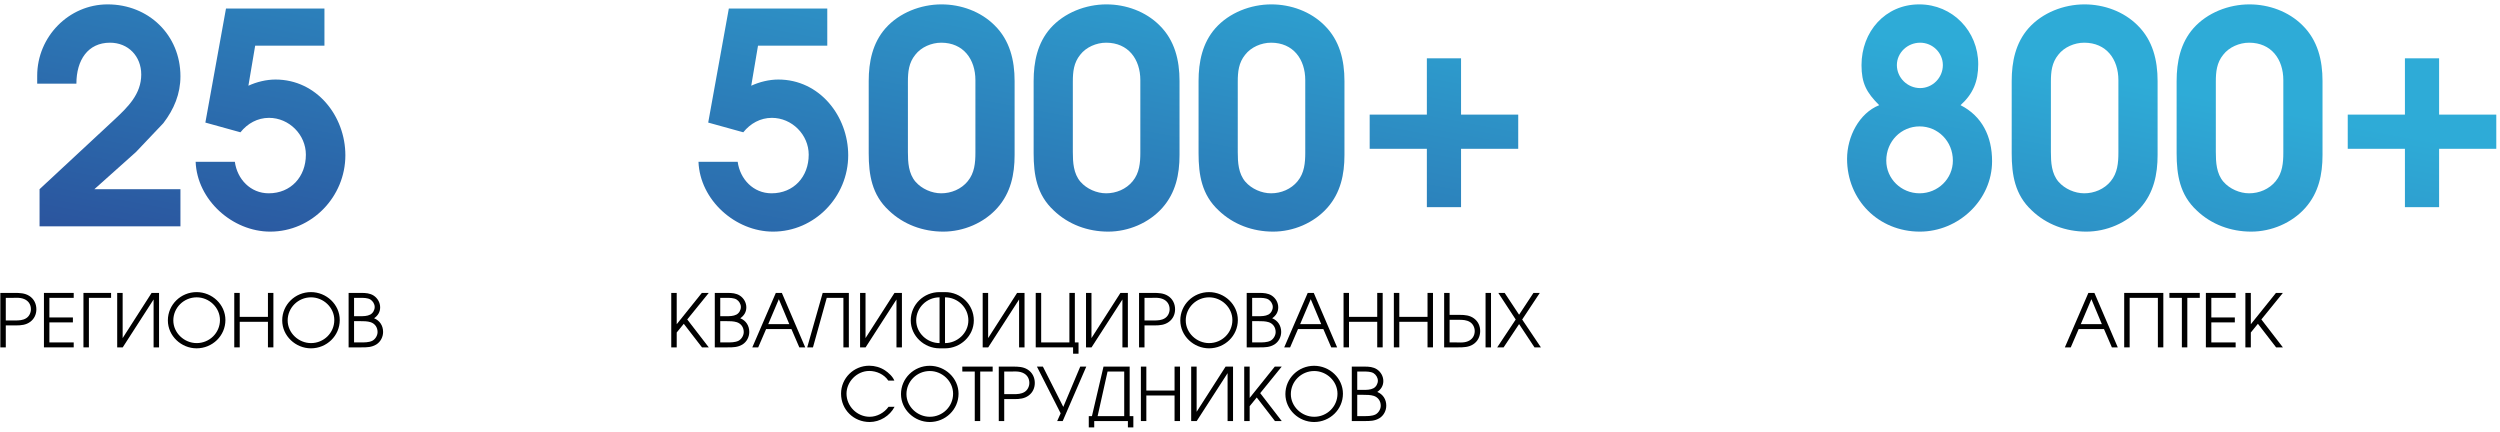 <svg width="475" height="82" viewBox="0 0 475 82" fill="none" xmlns="http://www.w3.org/2000/svg">
<path d="M7.516 35.944L21.796 22.672C24.316 20.32 26.836 17.856 26.836 14.16C26.836 10.688 24.372 8.112 20.9 8.112C16.7 8.112 14.516 11.416 14.516 15.896H7.068V14.384C7.068 6.992 13.06 0.832 20.452 0.832C28.236 0.832 34.284 6.656 34.284 14.496C34.284 17.856 33.052 20.768 31.036 23.4L25.828 28.888L17.932 35.944H34.284V43H7.516V35.944Z" fill="url(#paint0_linear_154_43)"/>
<path d="M61.644 8.672H48.484L47.196 16.288C48.764 15.56 50.612 15.112 52.348 15.112C60.188 15.112 65.62 22.056 65.62 29.504C65.62 37.4 59.236 44.008 51.34 44.008C44.172 44.008 37.452 38.016 37.172 30.736H44.62C45.068 34.04 47.588 36.728 51.06 36.728C55.26 36.728 58.116 33.592 58.116 29.392C58.116 25.584 54.924 22.392 51.116 22.392C48.932 22.392 47.028 23.456 45.684 25.136L39.02 23.288L42.94 1.616H61.644V8.672Z" fill="url(#paint1_linear_154_43)"/>
<path d="M0.064 55.654H2.78C3.746 55.654 4.712 55.682 5.552 56.214C6.448 56.774 6.91 57.726 6.91 58.762C6.91 59.714 6.518 60.582 5.734 61.156C4.936 61.744 4.012 61.828 3.046 61.828H1.1V66H0.064V55.654ZM2.878 60.89C3.606 60.89 4.334 60.862 4.964 60.47C5.552 60.106 5.874 59.42 5.874 58.748C5.874 57.852 5.398 57.152 4.586 56.816C4.124 56.62 3.62 56.578 3.13 56.578C2.892 56.578 2.654 56.592 2.43 56.592H1.1V60.89H2.878Z" fill="black"/>
<path d="M8.349 55.654H14.005V56.592H9.385V60.316H13.851V61.254H9.385V65.062H14.005V66H8.349V55.654Z" fill="black"/>
<path d="M15.855 55.654H21.105V56.592H16.891V66H15.855V55.654Z" fill="black"/>
<path d="M30.219 55.654V66H29.183V56.9L23.317 66H22.267V55.654H23.303V64.236L28.805 55.654H30.219Z" fill="black"/>
<path d="M42.829 60.806C42.829 63.802 40.351 66.182 37.355 66.182C34.457 66.182 31.895 63.844 31.895 60.876C31.895 57.88 34.359 55.5 37.355 55.5C40.281 55.5 42.829 57.838 42.829 60.806ZM32.931 60.876C32.931 63.27 35.017 65.188 37.369 65.188C39.805 65.188 41.793 63.242 41.793 60.806C41.793 58.412 39.721 56.494 37.369 56.494C34.933 56.494 32.931 58.454 32.931 60.876Z" fill="black"/>
<path d="M44.511 55.654H45.547V60.204H50.909V55.654H51.945V66H50.909V61.142H45.547V66H44.511V55.654Z" fill="black"/>
<path d="M64.554 60.806C64.554 63.802 62.076 66.182 59.08 66.182C56.182 66.182 53.62 63.844 53.62 60.876C53.62 57.88 56.084 55.5 59.08 55.5C62.006 55.5 64.554 57.838 64.554 60.806ZM54.656 60.876C54.656 63.27 56.742 65.188 59.094 65.188C61.53 65.188 63.518 63.242 63.518 60.806C63.518 58.412 61.446 56.494 59.094 56.494C56.658 56.494 54.656 58.454 54.656 60.876Z" fill="black"/>
<path d="M66.236 55.654H68.658C69.484 55.654 70.296 55.71 71.01 56.172C71.752 56.662 72.228 57.502 72.228 58.398C72.228 59.294 71.794 59.966 71.08 60.47C72.172 60.918 72.788 61.884 72.788 63.074C72.788 64.012 72.312 64.936 71.514 65.44C70.604 66 69.708 66 68.672 66H66.236V55.654ZM68.546 65.062C69.246 65.062 70.1 65.062 70.73 64.754C71.318 64.446 71.738 63.746 71.738 63.088C71.738 62.206 71.248 61.506 70.45 61.226C69.806 61.016 69.05 61.016 68.364 61.016H67.272V65.062H68.546ZM68.392 60.078C69.05 60.078 69.764 60.078 70.352 59.77C70.856 59.504 71.192 58.902 71.192 58.328C71.192 57.768 70.842 57.194 70.366 56.9C69.834 56.592 69.092 56.592 68.476 56.592H67.272V60.078H68.392Z" fill="black"/>
<path d="M157.183 8.672H144.023L142.735 16.288C144.303 15.56 146.151 15.112 147.887 15.112C155.727 15.112 161.159 22.056 161.159 29.504C161.159 37.4 154.775 44.008 146.879 44.008C139.711 44.008 132.991 38.016 132.711 30.736H140.159C140.607 34.04 143.127 36.728 146.599 36.728C150.799 36.728 153.655 33.592 153.655 29.392C153.655 25.584 150.463 22.392 146.655 22.392C144.471 22.392 142.567 23.456 141.223 25.136L134.559 23.288L138.479 1.616H157.183V8.672Z" fill="url(#paint2_linear_154_43)"/>
<path d="M192.775 29.448C192.775 33.144 192.047 36.616 189.527 39.472C186.951 42.384 183.031 44.008 179.223 44.008C175.359 44.008 171.663 42.664 168.863 39.976C165.671 37.008 165.055 33.256 165.055 29.112V15.392C165.055 11.752 165.783 8.168 168.247 5.368C170.879 2.4 174.967 0.832 178.887 0.832C182.583 0.832 186.335 2.176 188.967 4.808C191.879 7.664 192.775 11.472 192.775 15.392V29.448ZM172.503 28.888C172.503 30.848 172.615 32.976 173.959 34.544C175.135 35.888 177.039 36.728 178.831 36.728C180.735 36.728 182.639 35.944 183.871 34.432C185.159 32.864 185.327 30.96 185.327 29V15.224C185.327 11.248 183.031 8.112 178.831 8.112C176.983 8.112 175.023 8.952 173.903 10.408C172.671 11.92 172.503 13.656 172.503 15.504V28.888Z" fill="url(#paint3_linear_154_43)"/>
<path d="M224.111 29.448C224.111 33.144 223.383 36.616 220.863 39.472C218.287 42.384 214.367 44.008 210.559 44.008C206.695 44.008 202.999 42.664 200.199 39.976C197.007 37.008 196.391 33.256 196.391 29.112V15.392C196.391 11.752 197.119 8.168 199.583 5.368C202.215 2.4 206.303 0.832 210.223 0.832C213.919 0.832 217.671 2.176 220.303 4.808C223.215 7.664 224.111 11.472 224.111 15.392V29.448ZM203.839 28.888C203.839 30.848 203.951 32.976 205.295 34.544C206.471 35.888 208.375 36.728 210.167 36.728C212.071 36.728 213.975 35.944 215.207 34.432C216.495 32.864 216.663 30.96 216.663 29V15.224C216.663 11.248 214.367 8.112 210.167 8.112C208.319 8.112 206.359 8.952 205.239 10.408C204.007 11.92 203.839 13.656 203.839 15.504V28.888Z" fill="url(#paint4_linear_154_43)"/>
<path d="M255.447 29.448C255.447 33.144 254.719 36.616 252.199 39.472C249.623 42.384 245.703 44.008 241.895 44.008C238.031 44.008 234.335 42.664 231.535 39.976C228.343 37.008 227.727 33.256 227.727 29.112V15.392C227.727 11.752 228.455 8.168 230.919 5.368C233.551 2.4 237.639 0.832 241.559 0.832C245.255 0.832 249.007 2.176 251.639 4.808C254.551 7.664 255.447 11.472 255.447 15.392V29.448ZM235.175 28.888C235.175 30.848 235.287 32.976 236.631 34.544C237.807 35.888 239.711 36.728 241.503 36.728C243.407 36.728 245.311 35.944 246.543 34.432C247.831 32.864 247.999 30.96 247.999 29V15.224C247.999 11.248 245.703 8.112 241.503 8.112C239.655 8.112 237.695 8.952 236.575 10.408C235.343 11.92 235.175 13.656 235.175 15.504V28.888Z" fill="url(#paint5_linear_154_43)"/>
<path d="M271.103 11.08H277.599V21.776H288.463V28.272H277.599V39.36H271.103V28.272H260.239V21.776H271.103V11.08Z" fill="url(#paint6_linear_154_43)"/>
<path d="M127.539 55.654H128.575V61.604L133.349 55.654H134.665L130.577 60.694L134.665 66H133.377L129.919 61.52L128.575 63.172V66H127.539V55.654Z" fill="black"/>
<path d="M135.81 55.654H138.232C139.058 55.654 139.87 55.71 140.584 56.172C141.326 56.662 141.802 57.502 141.802 58.398C141.802 59.294 141.368 59.966 140.654 60.47C141.746 60.918 142.362 61.884 142.362 63.074C142.362 64.012 141.886 64.936 141.088 65.44C140.178 66 139.282 66 138.246 66H135.81V55.654ZM138.12 65.062C138.82 65.062 139.674 65.062 140.304 64.754C140.892 64.446 141.312 63.746 141.312 63.088C141.312 62.206 140.822 61.506 140.024 61.226C139.38 61.016 138.624 61.016 137.938 61.016H136.846V65.062H138.12ZM137.966 60.078C138.624 60.078 139.338 60.078 139.926 59.77C140.43 59.504 140.766 58.902 140.766 58.328C140.766 57.768 140.416 57.194 139.94 56.9C139.408 56.592 138.666 56.592 138.05 56.592H136.846V60.078H137.966Z" fill="black"/>
<path d="M147.405 55.654H148.553L152.991 66H151.871L150.373 62.528H145.557L144.059 66H142.939L147.405 55.654ZM149.967 61.59L147.979 56.844L145.963 61.59H149.967Z" fill="black"/>
<path d="M161.282 55.654V66H160.246V56.592H157.082L154.464 66H153.372L156.312 55.654H161.282Z" fill="black"/>
<path d="M171.366 55.654V66H170.33V56.9L164.464 66H163.414V55.654H164.45V64.236L169.952 55.654H171.366Z" fill="black"/>
<path d="M179.566 66.182H178.502C175.604 66.182 173.042 63.844 173.042 60.876C173.042 57.88 175.506 55.5 178.502 55.5H179.566C182.562 55.5 185.026 57.88 185.026 60.876C185.026 63.844 182.464 66.182 179.566 66.182ZM179.552 56.494V65.188C181.904 65.188 183.99 63.27 183.99 60.876C183.99 58.454 181.988 56.494 179.552 56.494ZM178.516 56.494C176.08 56.494 174.078 58.454 174.078 60.876C174.078 63.27 176.164 65.188 178.516 65.188V56.494Z" fill="black"/>
<path d="M194.662 55.654V66H193.626V56.9L187.76 66H186.71V55.654H187.746V64.236L193.248 55.654H194.662Z" fill="black"/>
<path d="M203.885 66H196.787V55.654H197.823V65.062H203.185V55.654H204.221V65.062H204.921V67.204H203.885V66Z" fill="black"/>
<path d="M214.295 55.654V66H213.259V56.9L207.393 66H206.343V55.654H207.379V64.236L212.881 55.654H214.295Z" fill="black"/>
<path d="M216.419 55.654H219.135C220.101 55.654 221.067 55.682 221.907 56.214C222.803 56.774 223.265 57.726 223.265 58.762C223.265 59.714 222.873 60.582 222.089 61.156C221.291 61.744 220.367 61.828 219.401 61.828H217.455V66H216.419V55.654ZM219.233 60.89C219.961 60.89 220.689 60.862 221.319 60.47C221.907 60.106 222.229 59.42 222.229 58.748C222.229 57.852 221.753 57.152 220.941 56.816C220.479 56.62 219.975 56.578 219.485 56.578C219.247 56.578 219.009 56.592 218.785 56.592H217.455V60.89H219.233Z" fill="black"/>
<path d="M235.191 60.806C235.191 63.802 232.713 66.182 229.717 66.182C226.819 66.182 224.257 63.844 224.257 60.876C224.257 57.88 226.721 55.5 229.717 55.5C232.643 55.5 235.191 57.838 235.191 60.806ZM225.293 60.876C225.293 63.27 227.379 65.188 229.731 65.188C232.167 65.188 234.155 63.242 234.155 60.806C234.155 58.412 232.083 56.494 229.731 56.494C227.295 56.494 225.293 58.454 225.293 60.876Z" fill="black"/>
<path d="M236.873 55.654H239.295C240.121 55.654 240.933 55.71 241.647 56.172C242.389 56.662 242.865 57.502 242.865 58.398C242.865 59.294 242.431 59.966 241.717 60.47C242.809 60.918 243.425 61.884 243.425 63.074C243.425 64.012 242.949 64.936 242.151 65.44C241.241 66 240.345 66 239.309 66H236.873V55.654ZM239.183 65.062C239.883 65.062 240.737 65.062 241.367 64.754C241.955 64.446 242.375 63.746 242.375 63.088C242.375 62.206 241.885 61.506 241.087 61.226C240.443 61.016 239.687 61.016 239.001 61.016H237.909V65.062H239.183ZM239.029 60.078C239.687 60.078 240.401 60.078 240.989 59.77C241.493 59.504 241.829 58.902 241.829 58.328C241.829 57.768 241.479 57.194 241.003 56.9C240.471 56.592 239.729 56.592 239.113 56.592H237.909V60.078H239.029Z" fill="black"/>
<path d="M248.468 55.654H249.616L254.054 66H252.934L251.436 62.528H246.62L245.122 66H244.002L248.468 55.654ZM251.03 61.59L249.042 56.844L247.026 61.59H251.03Z" fill="black"/>
<path d="M255.275 55.654H256.311V60.204H261.673V55.654H262.709V66H261.673V61.142H256.311V66H255.275V55.654Z" fill="black"/>
<path d="M264.832 55.654H265.868V60.204H271.23V55.654H272.266V66H271.23V61.142H265.868V66H264.832V55.654Z" fill="black"/>
<path d="M274.388 66V55.654H275.424V59.826H277.37C278.336 59.826 279.26 59.91 280.058 60.498C280.842 61.072 281.234 61.94 281.234 62.892C281.234 63.928 280.772 64.88 279.876 65.44C279.036 65.972 278.07 66 277.104 66H274.388ZM282.256 55.654H283.292V66H282.256V55.654ZM277.202 60.764H275.424V65.062H276.754C276.978 65.062 277.216 65.076 277.454 65.076C277.944 65.076 278.448 65.034 278.91 64.838C279.722 64.502 280.198 63.802 280.198 62.906C280.198 62.234 279.876 61.548 279.288 61.184C278.658 60.792 277.93 60.764 277.202 60.764Z" fill="black"/>
<path d="M287.983 60.708L284.679 55.654H285.883L288.627 59.798L291.357 55.654H292.561L289.215 60.708L292.771 66H291.553L288.627 61.576L285.687 66H284.469L287.983 60.708Z" fill="black"/>
<path d="M168.775 72.314C168.005 71.138 166.549 70.48 165.163 70.48C162.811 70.48 160.837 72.524 160.837 74.792C160.837 77.214 162.881 79.188 165.233 79.188C166.633 79.188 168.005 78.432 168.817 77.298H169.965C169.069 79.02 167.179 80.182 165.233 80.182C162.195 80.182 159.801 77.844 159.801 74.792C159.801 71.852 162.209 69.486 165.149 69.486C166.199 69.486 167.249 69.78 168.131 70.354C168.789 70.788 169.643 71.558 169.923 72.314H168.775Z" fill="black"/>
<path d="M182.123 74.806C182.123 77.802 179.645 80.182 176.649 80.182C173.751 80.182 171.189 77.844 171.189 74.876C171.189 71.88 173.653 69.5 176.649 69.5C179.575 69.5 182.123 71.838 182.123 74.806ZM172.225 74.876C172.225 77.27 174.311 79.188 176.663 79.188C179.099 79.188 181.087 77.242 181.087 74.806C181.087 72.412 179.015 70.494 176.663 70.494C174.227 70.494 172.225 72.454 172.225 74.876Z" fill="black"/>
<path d="M185.205 70.592H182.839V69.654H188.607V70.592H186.241V80H185.205V70.592Z" fill="black"/>
<path d="M189.766 69.654H192.482C193.448 69.654 194.414 69.682 195.254 70.214C196.15 70.774 196.612 71.726 196.612 72.762C196.612 73.714 196.22 74.582 195.436 75.156C194.638 75.744 193.714 75.828 192.748 75.828H190.802V80H189.766V69.654ZM192.58 74.89C193.308 74.89 194.036 74.862 194.666 74.47C195.254 74.106 195.576 73.42 195.576 72.748C195.576 71.852 195.1 71.152 194.288 70.816C193.826 70.62 193.322 70.578 192.832 70.578C192.594 70.578 192.356 70.592 192.132 70.592H190.802V74.89H192.58Z" fill="black"/>
<path d="M201.523 78.53L197.015 69.654H198.149L202.027 77.312L205.247 69.654H206.395L201.915 80H200.865L201.523 78.53Z" fill="black"/>
<path d="M213.601 79.062V70.592H210.437L208.547 79.062H213.601ZM207.903 80V81.204H206.867V79.062H207.469L209.667 69.654H214.637V79.062H215.337V81.204H214.301V80H207.903Z" fill="black"/>
<path d="M216.768 69.654H217.804V74.204H223.166V69.654H224.202V80H223.166V75.142H217.804V80H216.768V69.654Z" fill="black"/>
<path d="M234.277 69.654V80H233.241V70.9L227.375 80H226.325V69.654H227.361V78.236L232.863 69.654H234.277Z" fill="black"/>
<path d="M236.401 69.654H237.437V75.604L242.211 69.654H243.527L239.439 74.694L243.527 80H242.239L238.781 75.52L237.437 77.172V80H236.401V69.654Z" fill="black"/>
<path d="M255.158 74.806C255.158 77.802 252.68 80.182 249.684 80.182C246.786 80.182 244.224 77.844 244.224 74.876C244.224 71.88 246.688 69.5 249.684 69.5C252.61 69.5 255.158 71.838 255.158 74.806ZM245.26 74.876C245.26 77.27 247.346 79.188 249.698 79.188C252.134 79.188 254.122 77.242 254.122 74.806C254.122 72.412 252.05 70.494 249.698 70.494C247.262 70.494 245.26 72.454 245.26 74.876Z" fill="black"/>
<path d="M256.84 69.654H259.262C260.088 69.654 260.9 69.71 261.614 70.172C262.356 70.662 262.832 71.502 262.832 72.398C262.832 73.294 262.398 73.966 261.684 74.47C262.776 74.918 263.392 75.884 263.392 77.074C263.392 78.012 262.916 78.936 262.118 79.44C261.208 80 260.312 80 259.276 80H256.84V69.654ZM259.15 79.062C259.85 79.062 260.704 79.062 261.334 78.754C261.922 78.446 262.342 77.746 262.342 77.088C262.342 76.206 261.852 75.506 261.054 75.226C260.41 75.016 259.654 75.016 258.968 75.016H257.876V79.062H259.15ZM258.996 74.078C259.654 74.078 260.368 74.078 260.956 73.77C261.46 73.504 261.796 72.902 261.796 72.328C261.796 71.768 261.446 71.194 260.97 70.9C260.438 70.592 259.696 70.592 259.08 70.592H257.876V74.078H258.996Z" fill="black"/>
<path d="M353.687 12.368C353.687 6.04 358.167 0.832 364.663 0.832C370.991 0.832 375.863 5.928 375.863 12.2C375.863 15.448 374.911 17.8 372.503 19.984C376.591 22.056 378.495 25.92 378.495 30.624C378.495 38.016 372.111 44.008 364.775 44.008C356.935 44.008 350.943 38.016 350.943 30.176C350.943 25.976 353.239 21.496 357.047 19.984C354.639 17.576 353.687 15.84 353.687 12.368ZM360.407 12.368C360.407 14.776 362.423 16.736 364.831 16.736C367.183 16.736 369.143 14.776 369.143 12.368C369.143 10.016 367.183 8.112 364.831 8.112C362.423 8.112 360.407 10.016 360.407 12.368ZM358.391 30.512C358.391 33.984 361.247 36.728 364.719 36.728C368.191 36.728 371.047 33.984 371.047 30.512C371.047 26.816 368.191 24.016 364.719 24.016C361.247 24.016 358.391 26.816 358.391 30.512Z" fill="url(#paint7_linear_154_43)"/>
<path d="M409.943 29.448C409.943 33.144 409.215 36.616 406.695 39.472C404.119 42.384 400.199 44.008 396.391 44.008C392.527 44.008 388.831 42.664 386.031 39.976C382.839 37.008 382.223 33.256 382.223 29.112V15.392C382.223 11.752 382.951 8.168 385.415 5.368C388.047 2.4 392.135 0.832 396.055 0.832C399.751 0.832 403.503 2.176 406.135 4.808C409.047 7.664 409.943 11.472 409.943 15.392V29.448ZM389.671 28.888C389.671 30.848 389.783 32.976 391.127 34.544C392.303 35.888 394.207 36.728 395.999 36.728C397.903 36.728 399.807 35.944 401.039 34.432C402.327 32.864 402.495 30.96 402.495 29V15.224C402.495 11.248 400.199 8.112 395.999 8.112C394.151 8.112 392.191 8.952 391.071 10.408C389.839 11.92 389.671 13.656 389.671 15.504V28.888Z" fill="url(#paint8_linear_154_43)"/>
<path d="M441.279 29.448C441.279 33.144 440.551 36.616 438.031 39.472C435.455 42.384 431.535 44.008 427.727 44.008C423.863 44.008 420.167 42.664 417.367 39.976C414.175 37.008 413.559 33.256 413.559 29.112V15.392C413.559 11.752 414.287 8.168 416.751 5.368C419.383 2.4 423.471 0.832 427.391 0.832C431.087 0.832 434.839 2.176 437.471 4.808C440.383 7.664 441.279 11.472 441.279 15.392V29.448ZM421.007 28.888C421.007 30.848 421.119 32.976 422.463 34.544C423.639 35.888 425.543 36.728 427.335 36.728C429.239 36.728 431.143 35.944 432.375 34.432C433.663 32.864 433.831 30.96 433.831 29V15.224C433.831 11.248 431.535 8.112 427.335 8.112C425.487 8.112 423.527 8.952 422.407 10.408C421.175 11.92 421.007 13.656 421.007 15.504V28.888Z" fill="url(#paint9_linear_154_43)"/>
<path d="M456.935 11.08H463.431V21.776H474.295V28.272H463.431V39.36H456.935V28.272H446.071V21.776H456.935V11.08Z" fill="url(#paint10_linear_154_43)"/>
<path d="M396.791 55.654H397.939L402.377 66H401.257L399.759 62.528H394.943L393.445 66H392.325L396.791 55.654ZM399.353 61.59L397.365 56.844L395.349 61.59H399.353Z" fill="black"/>
<path d="M403.598 55.654H411.032V66H409.996V56.592H404.634V66H403.598V55.654Z" fill="black"/>
<path d="M414.555 56.592H412.189V55.654H417.957V56.592H415.591V66H414.555V56.592Z" fill="black"/>
<path d="M419.116 55.654H424.772V56.592H420.152V60.316H424.618V61.254H420.152V65.062H424.772V66H419.116V55.654Z" fill="black"/>
<path d="M426.622 55.654H427.658V61.604L432.432 55.654H433.748L429.66 60.694L433.748 66H432.46L429.002 61.52L427.658 63.172V66H426.622V55.654Z" fill="black"/>
<defs>
<linearGradient id="paint0_linear_154_43" x1="409.279" y1="0.832" x2="384.746" y2="130.644" gradientUnits="userSpaceOnUse">
<stop offset="0.117" stop-color="#2EABD7"/>
<stop offset="1" stop-color="#2A4795"/>
</linearGradient>
<linearGradient id="paint1_linear_154_43" x1="409.279" y1="0.832" x2="384.746" y2="130.644" gradientUnits="userSpaceOnUse">
<stop offset="0.117" stop-color="#2EABD7"/>
<stop offset="1" stop-color="#2A4795"/>
</linearGradient>
<linearGradient id="paint2_linear_154_43" x1="409.279" y1="0.832" x2="384.746" y2="130.644" gradientUnits="userSpaceOnUse">
<stop offset="0.117" stop-color="#2EABD7"/>
<stop offset="1" stop-color="#2A4795"/>
</linearGradient>
<linearGradient id="paint3_linear_154_43" x1="409.279" y1="0.832" x2="384.746" y2="130.644" gradientUnits="userSpaceOnUse">
<stop offset="0.117" stop-color="#2EABD7"/>
<stop offset="1" stop-color="#2A4795"/>
</linearGradient>
<linearGradient id="paint4_linear_154_43" x1="409.279" y1="0.832" x2="384.746" y2="130.644" gradientUnits="userSpaceOnUse">
<stop offset="0.117" stop-color="#2EABD7"/>
<stop offset="1" stop-color="#2A4795"/>
</linearGradient>
<linearGradient id="paint5_linear_154_43" x1="409.279" y1="0.832" x2="384.746" y2="130.644" gradientUnits="userSpaceOnUse">
<stop offset="0.117" stop-color="#2EABD7"/>
<stop offset="1" stop-color="#2A4795"/>
</linearGradient>
<linearGradient id="paint6_linear_154_43" x1="409.279" y1="0.832" x2="384.746" y2="130.644" gradientUnits="userSpaceOnUse">
<stop offset="0.117" stop-color="#2EABD7"/>
<stop offset="1" stop-color="#2A4795"/>
</linearGradient>
<linearGradient id="paint7_linear_154_43" x1="409.279" y1="0.832" x2="384.746" y2="130.644" gradientUnits="userSpaceOnUse">
<stop offset="0.117" stop-color="#2EABD7"/>
<stop offset="1" stop-color="#2A4795"/>
</linearGradient>
<linearGradient id="paint8_linear_154_43" x1="409.279" y1="0.832" x2="384.746" y2="130.644" gradientUnits="userSpaceOnUse">
<stop offset="0.117" stop-color="#2EABD7"/>
<stop offset="1" stop-color="#2A4795"/>
</linearGradient>
<linearGradient id="paint9_linear_154_43" x1="409.279" y1="0.832" x2="384.746" y2="130.644" gradientUnits="userSpaceOnUse">
<stop offset="0.117" stop-color="#2EABD7"/>
<stop offset="1" stop-color="#2A4795"/>
</linearGradient>
<linearGradient id="paint10_linear_154_43" x1="409.279" y1="0.832" x2="384.746" y2="130.644" gradientUnits="userSpaceOnUse">
<stop offset="0.117" stop-color="#2EABD7"/>
<stop offset="1" stop-color="#2A4795"/>
</linearGradient>
</defs>
</svg>

